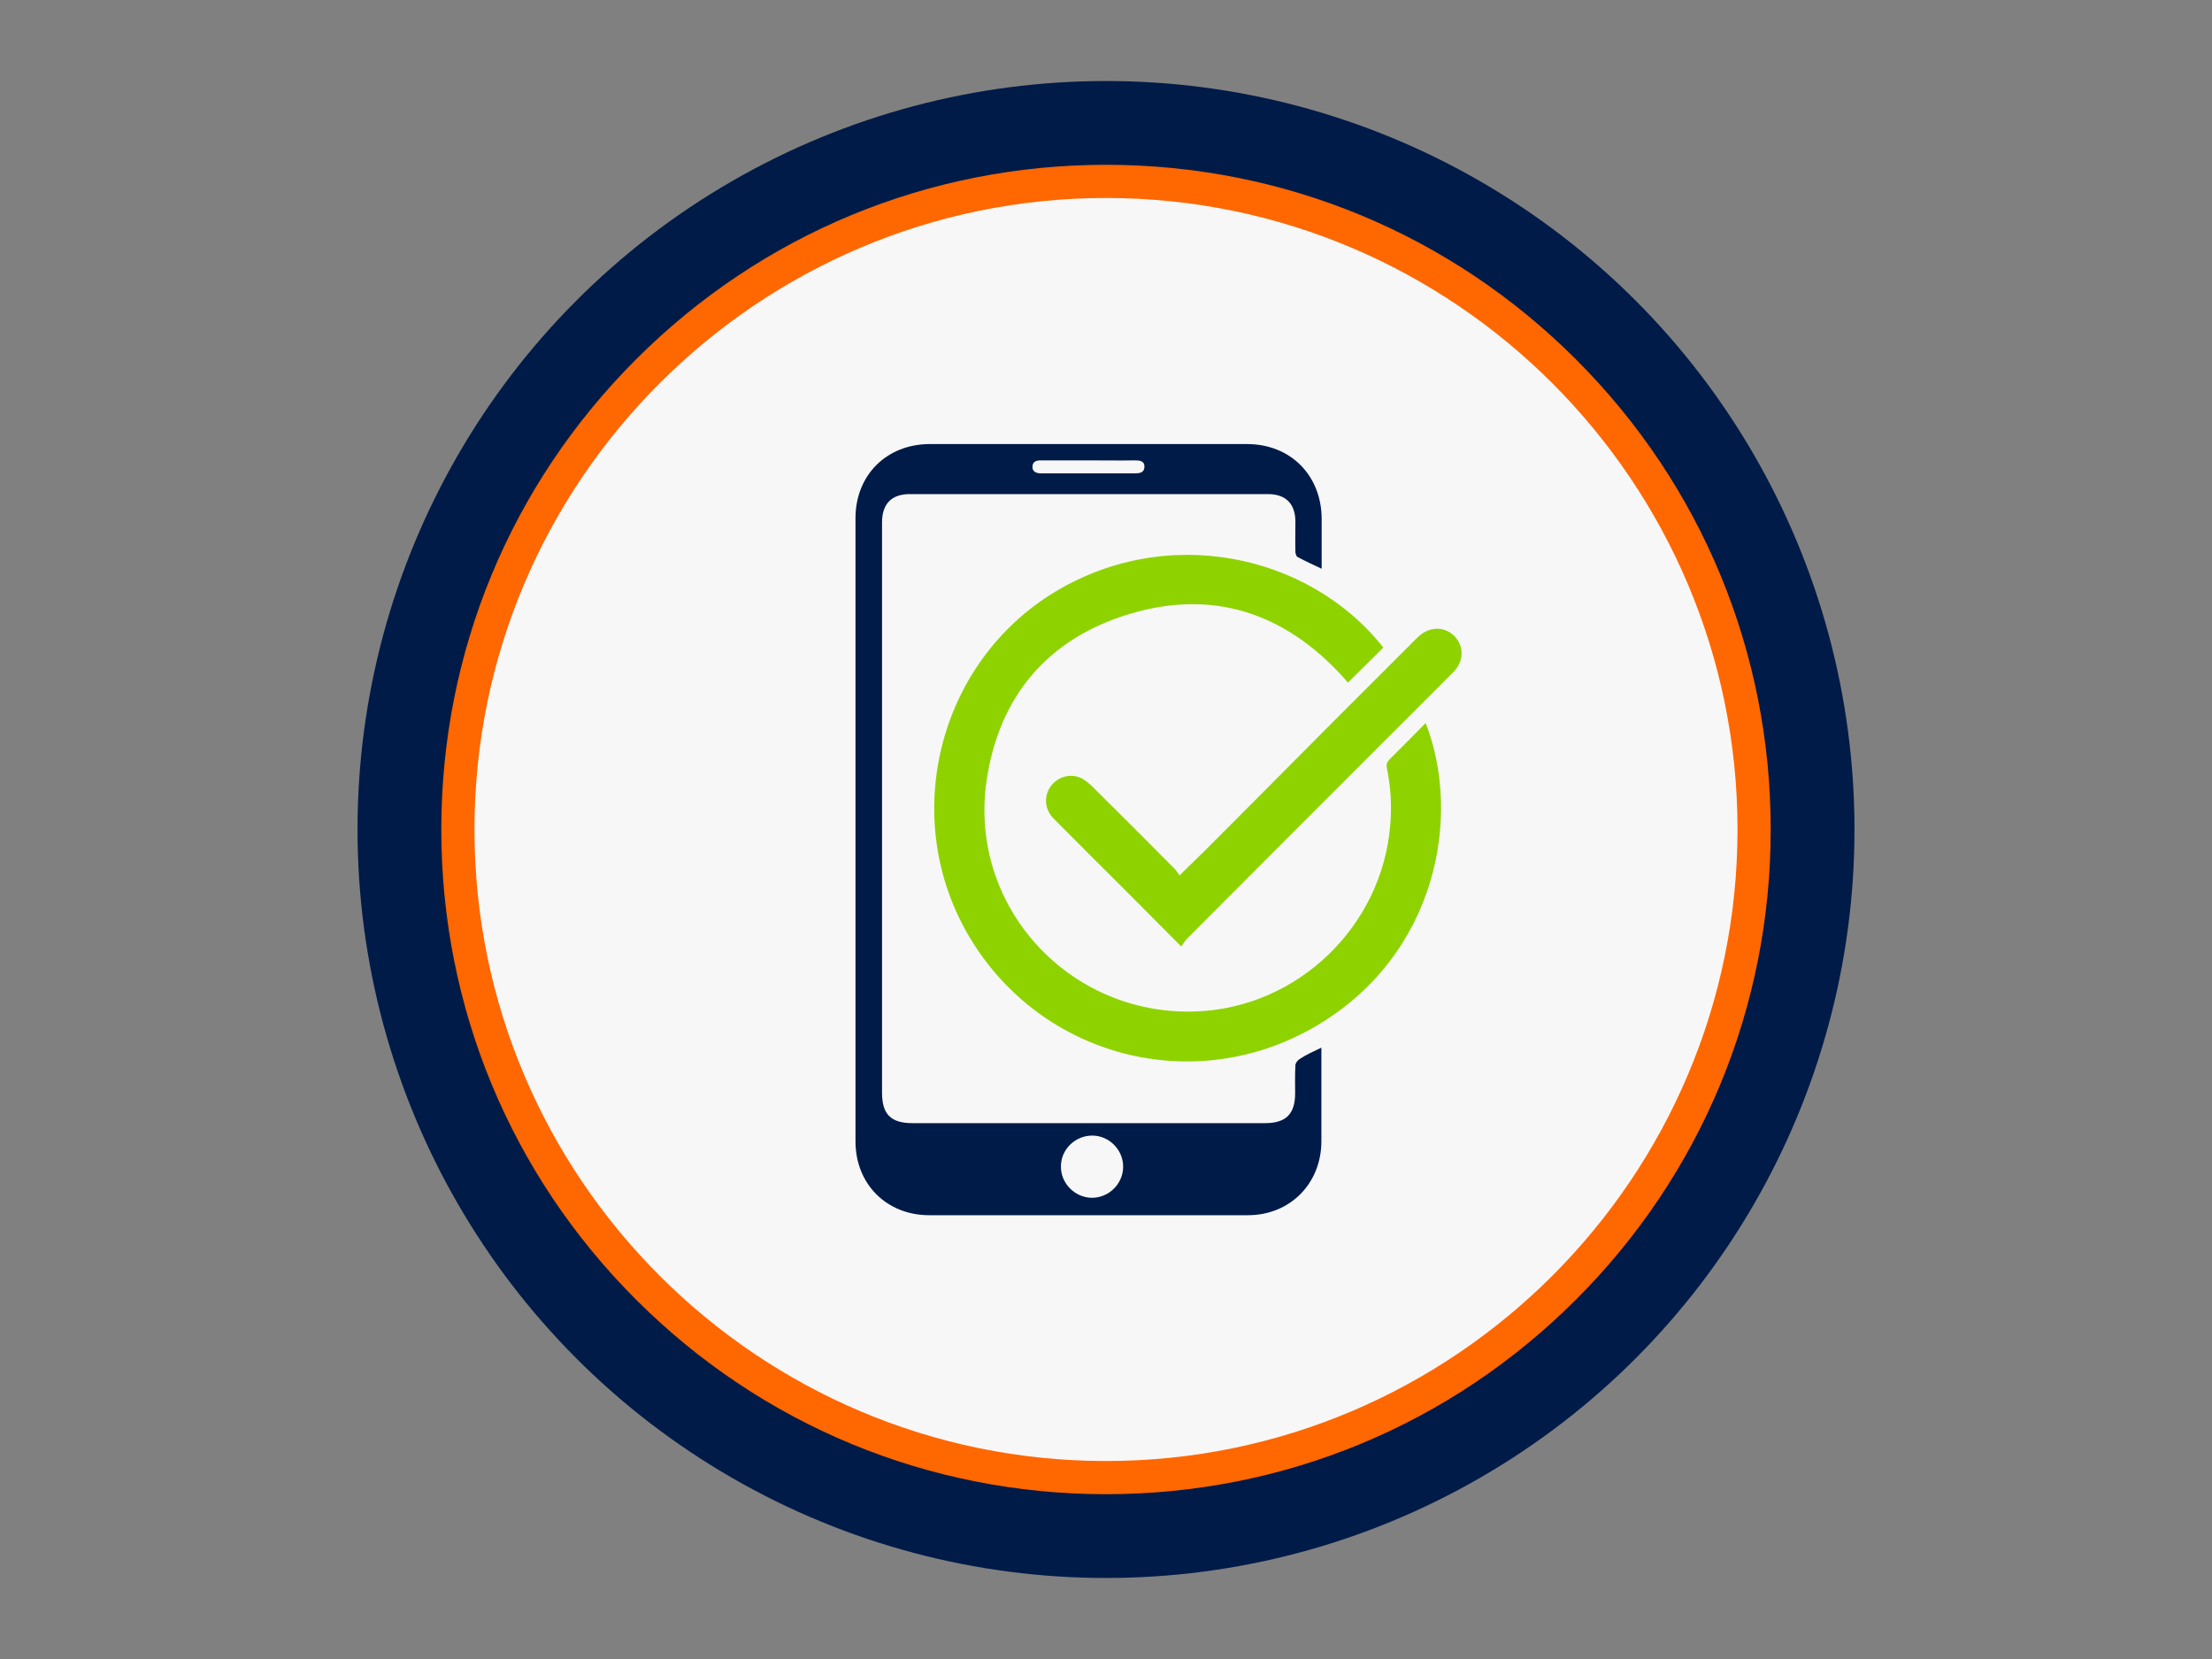 <?xml version="1.0" encoding="utf-8"?>
<!-- Generator: Adobe Illustrator 25.2.1, SVG Export Plug-In . SVG Version: 6.00 Build 0)  -->
<svg version="1.1" id="Capa_1" xmlns="http://www.w3.org/2000/svg" xmlns:xlink="http://www.w3.org/1999/xlink" x="0px" y="0px"
	 viewBox="0 0 800 600" style="enable-background:new 0 0 800 600;" xml:space="preserve">
<rect x="0" y="0" width="800" height="600" fill="#808080" stroke="none"/>
<style type="text/css">
	.st0{fill:#001B48;}
	.st1{fill:#F7F7F7;}
	.st2{fill:#FF6700;}
	.st3{fill:#8ED300;}
</style>
<g>
	<circle class="st0" cx="400" cy="300" r="270.7"/>
	<g>
		<circle class="st1" cx="400" cy="300" r="234.4"/>
		<path class="st2" d="M400,540.4c-64.2,0-124.6-25-170-70.4s-70.4-105.8-70.4-170s25-124.6,70.4-170s105.8-70.4,170-70.4
			s124.6,25,170,70.4s70.4,105.8,70.4,170s-25,124.6-70.4,170S464.2,540.4,400,540.4z M400,71.6c-125.9,0-228.4,102.5-228.4,228.4
			S274.1,528.4,400,528.4S628.4,425.9,628.4,300S525.9,71.6,400,71.6z"/>
	</g>
	<g>
		<path class="st0" d="M477.9,378.9c0,1.3,0,2.2,0,3.1c0,10.2,0,20.5,0,30.7c0,15.3-11.3,26.8-26.6,26.8c-38.4,0-76.8,0-115.2,0
			c-15.4,0-26.7-11.2-26.7-26.7c0-75.1,0-150.3,0-225.4c0-15.6,11.3-26.8,26.9-26.8c38.2,0,76.5,0,114.7,0c15.8,0,27,11.4,27,27.2
			c0,5.8,0,11.7,0,17.9c-3.2-1.5-6-2.8-8.8-4.3c-0.4-0.2-0.7-1.3-0.7-1.9c-0.1-3.6,0-7.2,0-10.8c0-6.5-3.5-10-9.9-10
			c-43.2,0-86.4,0-129.6,0c-6.5,0-10,3.5-10,10.2c0,38.3,0,76.6,0,115c0,30.4,0,60.9,0,91.3c0,7.8,3.2,11,11,11c42.5,0,85,0,127.5,0
			c7.6,0,10.9-3.3,10.9-10.8c0-3.4-0.1-6.7,0.1-10.1c0-0.8,0.8-1.9,1.6-2.3C472.4,381.4,475,380.3,477.9,378.9z M395.2,410.7
			c-6.2-0.1-11.5,4.9-11.5,11.1c-0.1,6.1,4.9,11.2,11,11.4c6.2,0.1,11.4-4.9,11.5-11.1C406.3,416,401.3,410.8,395.2,410.7z
			 M393.9,166.5c-5.9,0-11.7,0-17.6,0c-1.6,0-2.9,0.5-2.9,2.4c0,1.6,1.2,2.2,2.8,2.3c0.3,0,0.5,0,0.8,0c11.1,0,22.2,0,33.4,0
			c1.7,0,3.4-0.2,3.5-2.3c0.1-2.2-1.7-2.4-3.4-2.4C404.9,166.6,399.4,166.5,393.9,166.5z"/>
		<path class="st3" d="M500.3,234.2c-4.3,4.2-8.4,8.4-12.8,12.7c-0.6-0.7-1.2-1.4-1.9-2.2c-21-23-46.8-31.6-76.6-22.8
			c-29.8,8.8-47.7,29.7-52.2,60.5c-6.6,45.4,29.9,85.1,75.7,83.4c36.7-1.3,67.3-30.6,70.3-67.4c0.6-6.9,0.2-13.7-1.2-20.5
			c-0.3-1.4,0-2.3,1-3.3c4.3-4.3,8.6-8.6,13-13.1c13.3,33.9,3.9,84.3-40,109.8c-43.9,25.5-98.9,11-124.8-32.1
			c-25.3-42.1-12.3-97.7,28.9-124C421.3,188.8,473.6,200.3,500.3,234.2z"/>
		<path class="st3" d="M427.2,342.3c-6.8-6.8-13.1-13.2-19.4-19.5c-8.9-8.9-17.8-17.7-26.7-26.7c-3.3-3.3-3.7-8.1-1.1-11.7
			c2.5-3.5,7.2-4.9,11.2-2.9c1.5,0.8,2.9,2,4.1,3.2c9.9,9.8,19.7,19.6,29.5,29.5c0.6,0.6,1.1,1.5,1.8,2.4c3.4-3.4,6.5-6.3,9.5-9.3
			c13.9-13.9,27.7-27.8,41.5-41.7c11.7-11.7,23.4-23.4,35-35c3.7-3.7,8.6-4.2,12.3-1.5c4.6,3.4,5,9.8,0.7,14
			c-8.3,8.4-16.7,16.7-25.1,25.1c-23.9,23.9-47.8,47.8-71.6,71.7C428.4,340.6,427.9,341.3,427.2,342.3z"/>
	</g>
</g>
</svg>
